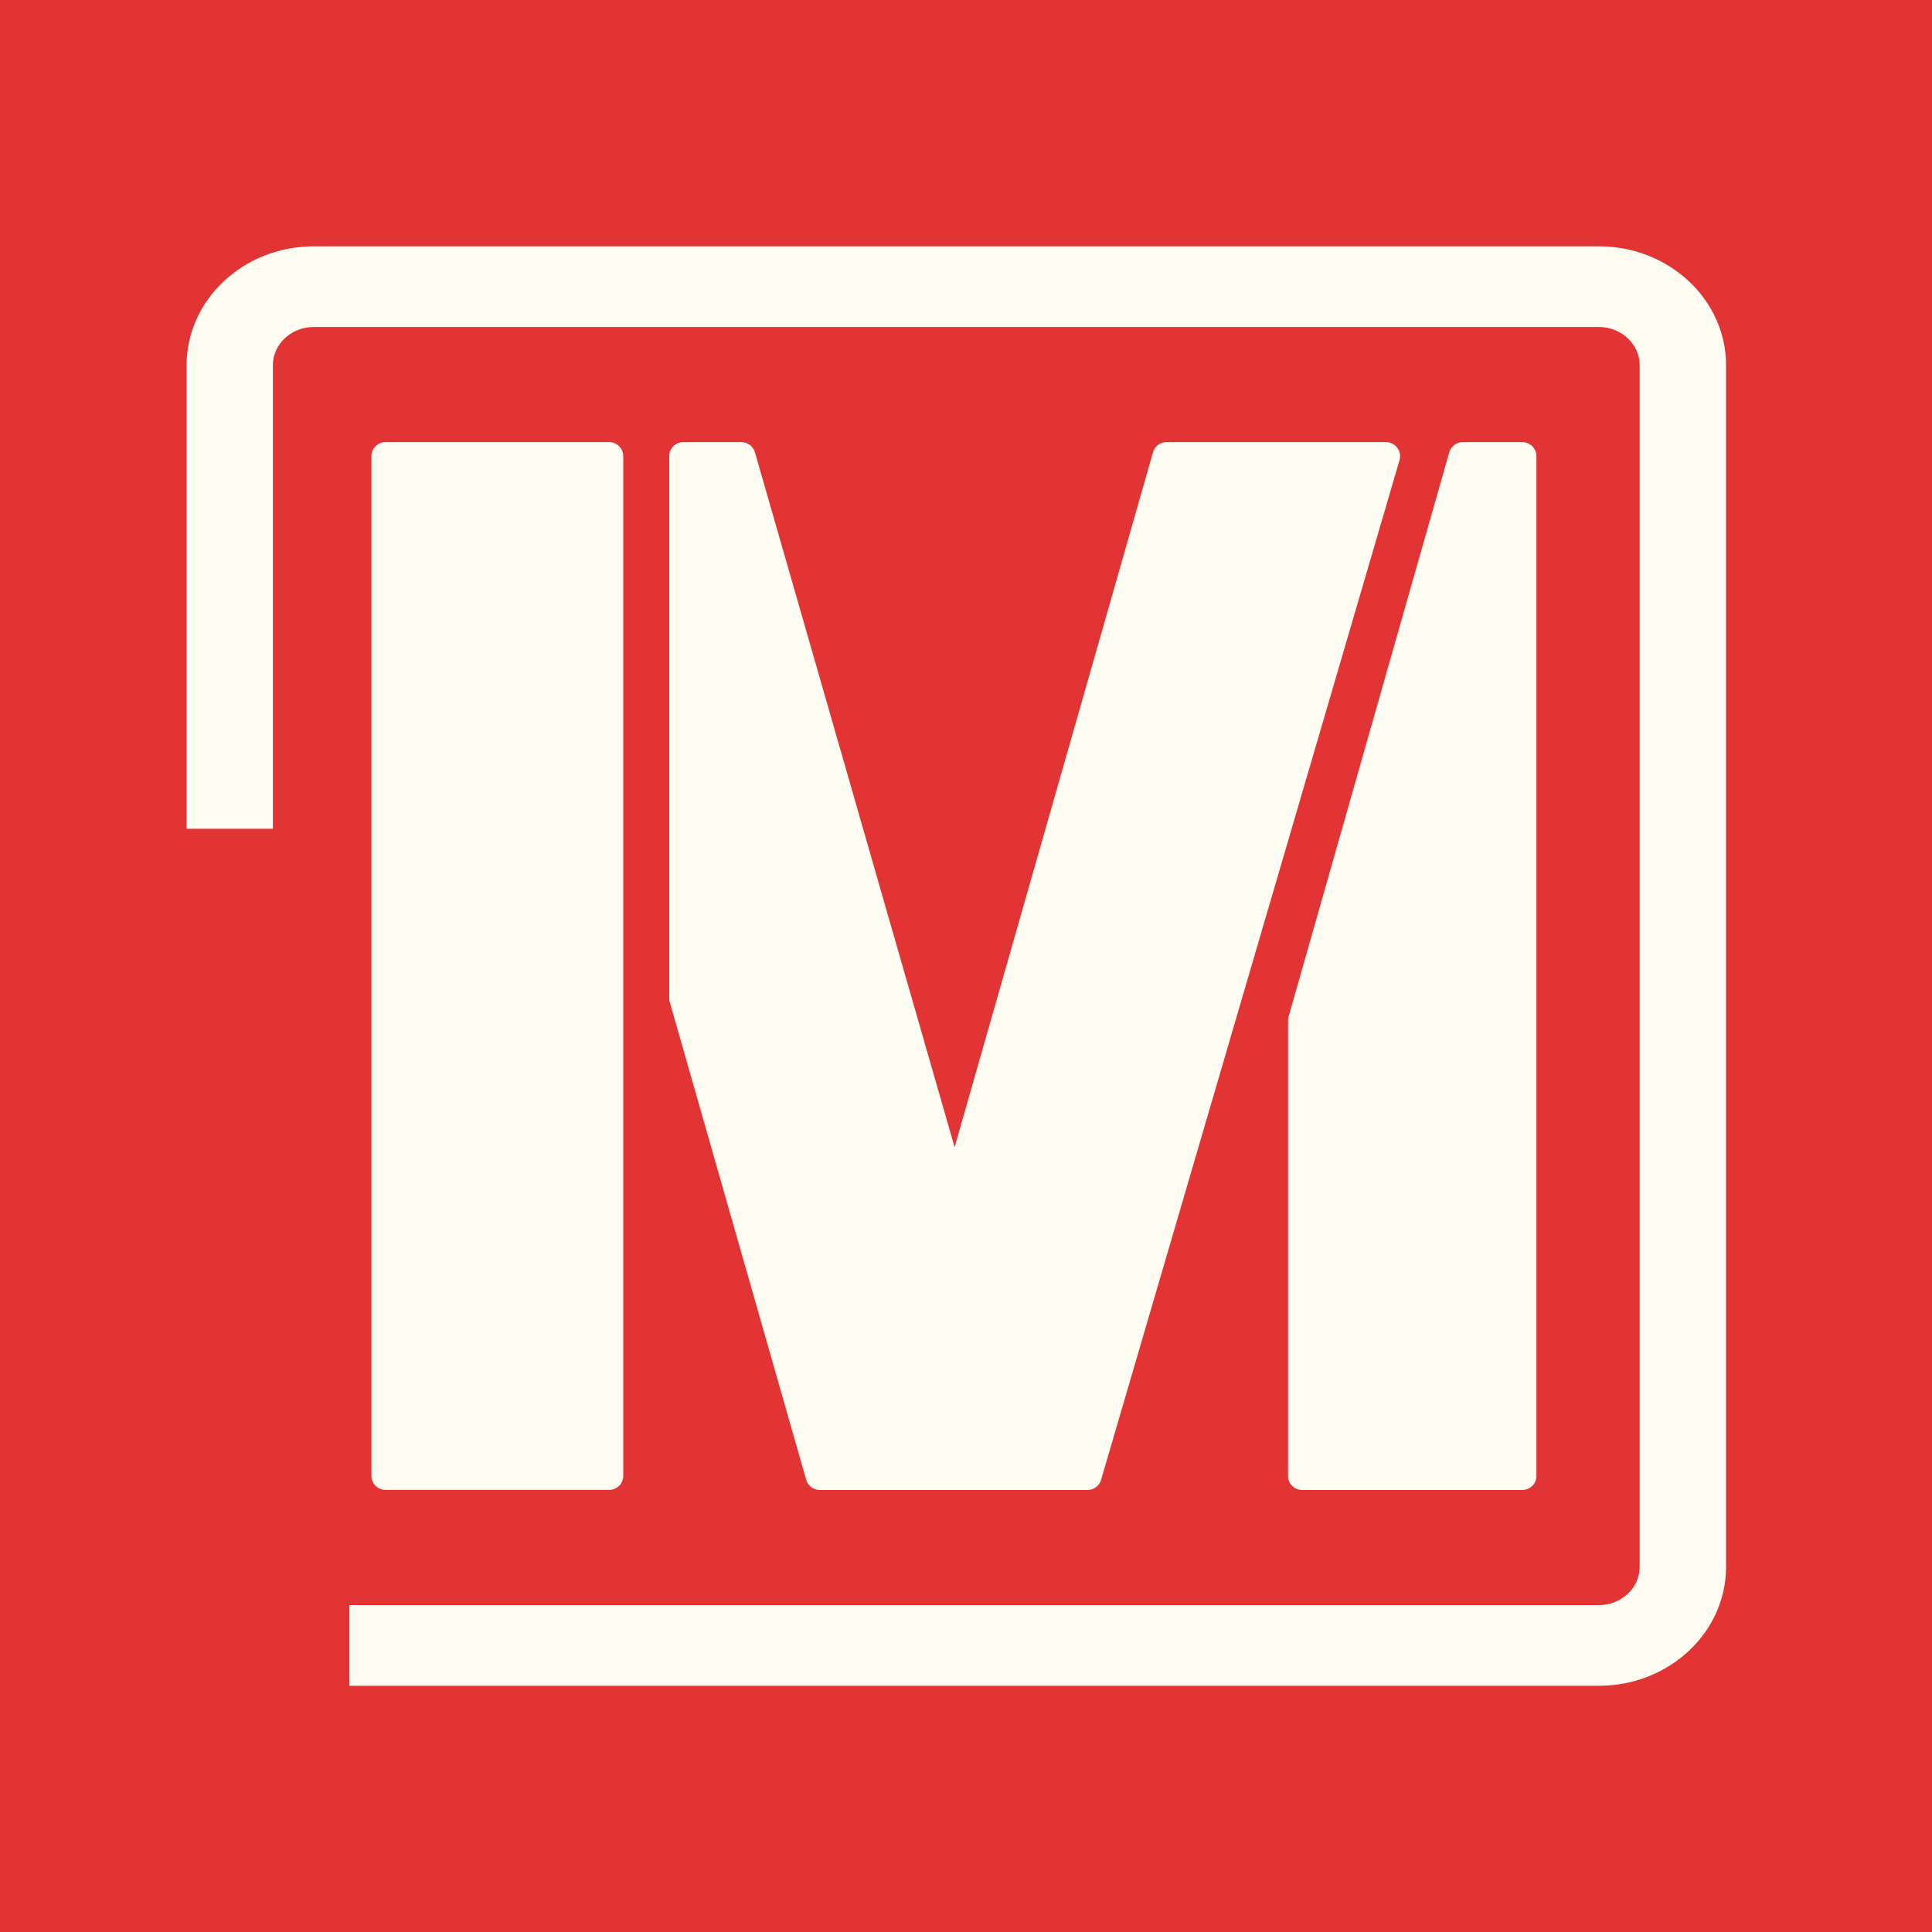 <?xml version="1.0" encoding="UTF-8"?>
<svg data-bbox="0 0 200 200" viewBox="0 0 200 200" xmlns="http://www.w3.org/2000/svg" data-type="color">
    <g>
        <path fill="#e23434" d="M200 0v200H0V0z" data-color="1"/>
        <path fill="#fffcf2" d="M64.52 47.22v105.56c0 .8-.65 1.45-1.45 1.45H39.9c-.8 0-1.45-.65-1.45-1.45V47.22c0-.8.65-1.45 1.45-1.45h23.17c.8 0 1.45.65 1.45 1.45" data-color="2"/>
        <path d="M144.64 46.35c-.27-.37-.7-.58-1.16-.58h-22.73c-.65 0-1.21.43-1.39 1.05l-20.54 71.94-20.67-71.94c-.18-.62-.75-1.05-1.39-1.05h-6.03c-.8 0-1.45.65-1.45 1.45v56.13c0 .13.02.27.06.4l14.12 49.44c.18.62.75 1.05 1.39 1.05h27.74c.64 0 1.21-.42 1.39-1.04l30.9-105.57c.13-.44.04-.91-.23-1.27Z" fill="#fffcf2" data-color="2"/>
        <path d="M157.6 45.77h-6.18c-.65 0-1.21.43-1.39 1.05l-16.63 58.41c-.04.13-.06.26-.06.4v47.16c0 .8.65 1.45 1.45 1.45h22.81c.8 0 1.45-.65 1.45-1.45V47.22c0-.8-.65-1.45-1.45-1.45" fill="#fffcf2" data-color="2"/>
        <path d="M165.53 25.5H32.47c-7.25 0-13.15 5.52-13.15 12.3v47.99h8.93V37.8c0-2.17 1.9-3.95 4.22-3.95h133.05c2.32 0 4.22 1.78 4.22 3.95v124.41c0 2.17-1.9 3.95-4.22 3.95H36.17v8.35h129.36c7.25 0 13.15-5.52 13.15-12.3V37.8c0-6.78-5.9-12.3-13.15-12.3" fill="#fffcf2" data-color="2"/>
    </g>
</svg>
